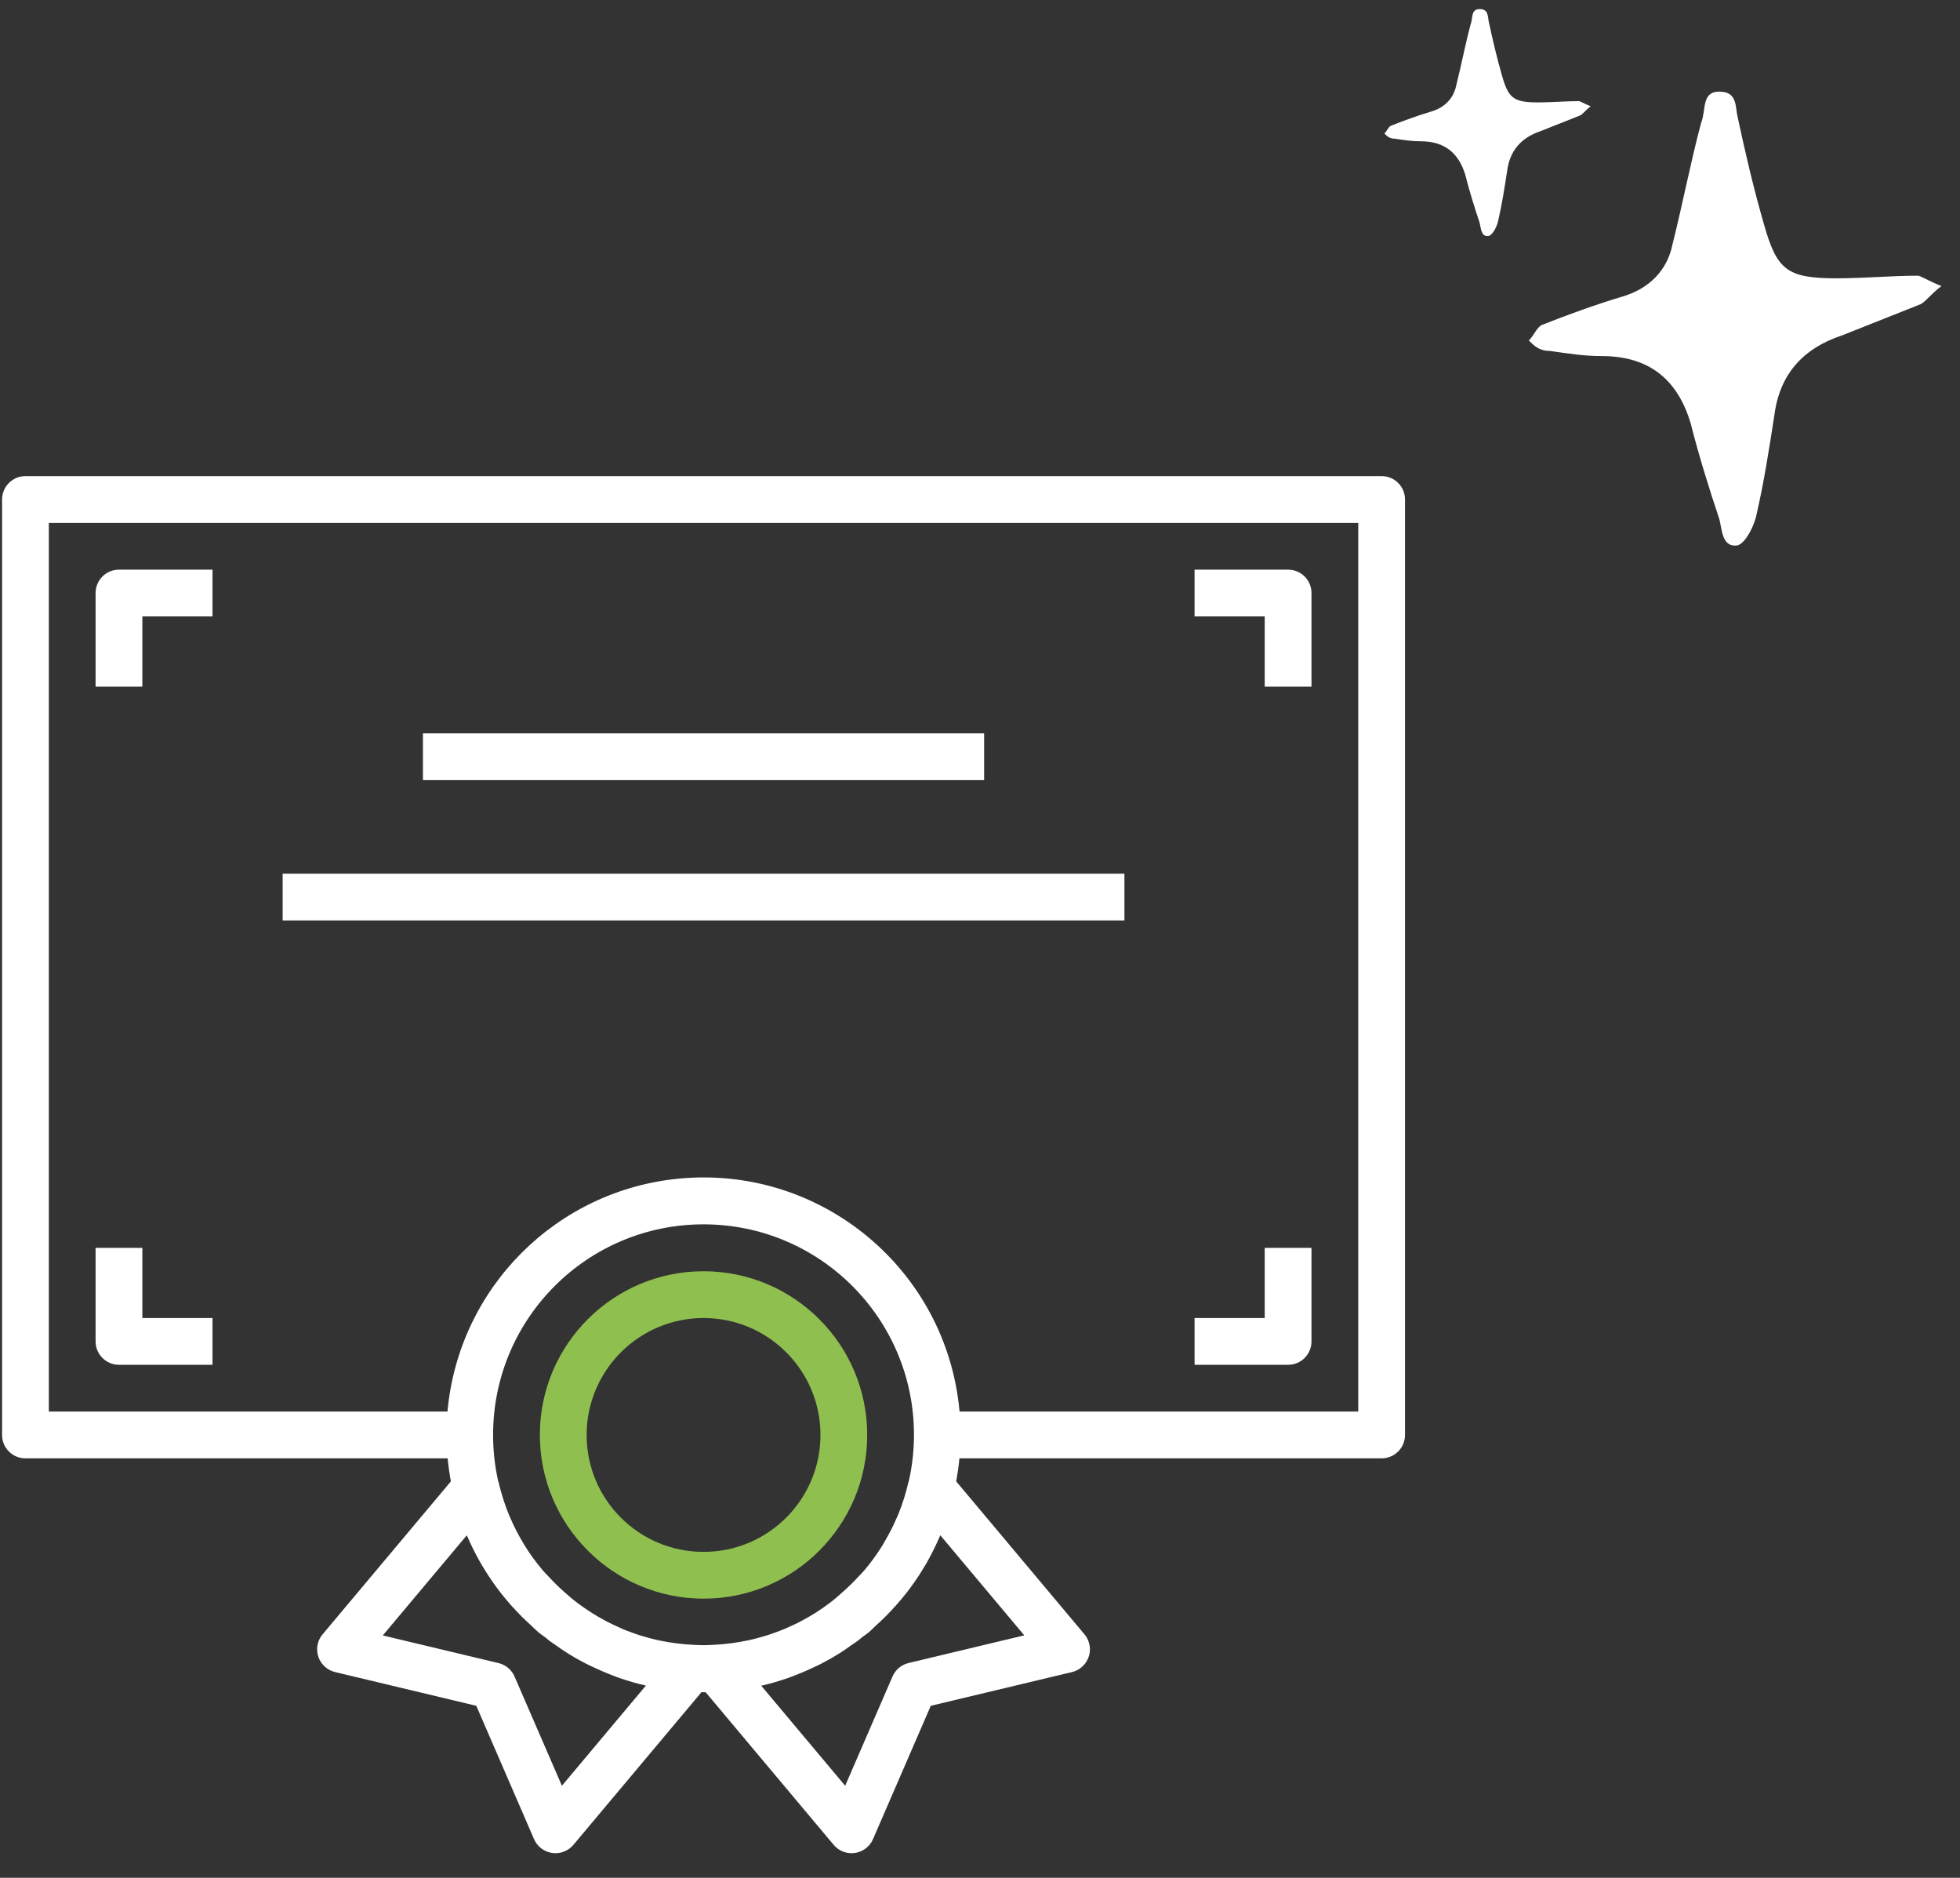<svg width="95" height="91" viewBox="0 0 95 91" fill="none" xmlns="http://www.w3.org/2000/svg">
<rect x="0" y="0" width="95" height="91" fill="#333333" stroke="none"/>
<g clip-path="url(#clip0_31_12678)">
<path d="M66.967 23.073H1.233C0.607 23.073 0.1 23.581 0.1 24.206V69.54C0.1 70.166 0.607 70.673 1.233 70.673H21.698C21.732 71.05 21.787 71.422 21.854 71.79L15.638 79.199C15.235 79.678 15.297 80.393 15.777 80.796C15.912 80.909 16.072 80.99 16.243 81.031L23.086 82.665L25.884 89.125C26.133 89.699 26.8 89.963 27.375 89.714C27.537 89.644 27.68 89.538 27.793 89.403L33.999 82.006C34.033 82.006 34.066 82.006 34.1 82.006C34.134 82.006 34.167 82.006 34.201 82.006L40.407 89.403C40.809 89.882 41.524 89.945 42.004 89.543C42.139 89.43 42.245 89.287 42.315 89.125L45.114 82.665L51.957 81.031C52.566 80.885 52.942 80.274 52.797 79.665C52.756 79.494 52.675 79.334 52.562 79.199L46.346 71.79C46.412 71.422 46.468 71.05 46.502 70.673H66.967C67.593 70.673 68.1 70.166 68.1 69.54V24.206C68.1 23.58 67.593 23.073 66.967 23.073ZM27.235 86.54L24.94 81.247C24.799 80.92 24.511 80.678 24.164 80.595L18.554 79.255L22.623 74.405C22.644 74.455 22.672 74.5 22.694 74.55C22.841 74.89 23.001 75.213 23.178 75.534C23.25 75.668 23.328 75.799 23.405 75.929C23.56 76.189 23.725 76.442 23.899 76.691C24.02 76.864 24.147 77.031 24.277 77.201C24.429 77.394 24.586 77.582 24.75 77.768C24.914 77.954 25.106 78.159 25.295 78.347C25.434 78.486 25.578 78.621 25.726 78.754C25.848 78.867 25.958 78.986 26.086 79.094C26.214 79.201 26.334 79.274 26.457 79.369C26.512 79.412 26.56 79.462 26.616 79.504C26.718 79.581 26.826 79.648 26.93 79.722C27.094 79.835 27.255 79.957 27.423 80.061C27.745 80.268 28.077 80.456 28.414 80.628C28.543 80.694 28.675 80.754 28.806 80.815C29.108 80.957 29.412 81.087 29.718 81.203C29.807 81.236 29.894 81.273 29.983 81.304C30.412 81.454 30.849 81.581 31.293 81.683L31.305 81.687L27.235 86.54ZM36.228 79.499C35.709 79.609 35.181 79.679 34.651 79.707H34.636C34.457 79.716 34.278 79.728 34.098 79.728C33.917 79.728 33.738 79.716 33.559 79.707H33.545C33.015 79.678 32.489 79.609 31.97 79.501L31.875 79.481C31.673 79.437 31.474 79.383 31.277 79.326C31.194 79.302 31.11 79.281 31.029 79.255C30.887 79.21 30.747 79.158 30.608 79.108C30.469 79.058 30.336 79.01 30.202 78.954C30.12 78.919 30.038 78.882 29.956 78.841C29.771 78.757 29.586 78.672 29.406 78.578L29.315 78.528C28.848 78.278 28.401 77.993 27.978 77.674C27.742 77.498 27.524 77.304 27.31 77.113C27.057 76.887 26.815 76.648 26.586 76.397C26.495 76.3 26.398 76.207 26.312 76.106C25.995 75.734 25.706 75.339 25.448 74.924C25.41 74.863 25.377 74.798 25.335 74.735C25.094 74.332 24.882 73.913 24.7 73.48C24.684 73.442 24.666 73.403 24.651 73.367C24.451 72.871 24.289 72.36 24.169 71.839C24.169 71.819 24.153 71.803 24.147 71.782C23.982 71.046 23.899 70.294 23.9 69.54C23.896 63.906 28.46 59.337 34.094 59.333C39.727 59.33 44.296 63.894 44.3 69.527C44.3 70.29 44.215 71.051 44.046 71.795C44.04 71.814 44.029 71.831 44.025 71.85C43.904 72.371 43.743 72.881 43.543 73.377C43.527 73.417 43.509 73.456 43.492 73.49C43.311 73.92 43.099 74.337 42.859 74.737C42.822 74.8 42.788 74.867 42.746 74.931C42.488 75.345 42.199 75.74 41.884 76.112C41.799 76.212 41.702 76.302 41.613 76.4C41.381 76.652 41.136 76.893 40.88 77.121C40.664 77.313 40.45 77.507 40.215 77.681C39.981 77.856 39.771 78.003 39.542 78.15L39.529 78.157C39.323 78.288 39.114 78.408 38.901 78.521C38.859 78.544 38.818 78.568 38.776 78.589C38.605 78.679 38.436 78.759 38.256 78.837C38.165 78.878 38.076 78.92 37.984 78.957C37.857 79.011 37.728 79.057 37.599 79.104C37.469 79.15 37.309 79.21 37.162 79.256C37.084 79.281 37.005 79.302 36.925 79.325C36.725 79.381 36.523 79.438 36.319 79.481L36.228 79.499ZM49.646 79.251L44.036 80.592C43.689 80.675 43.401 80.916 43.26 81.244L40.965 86.54L36.895 81.69H36.905C37.35 81.588 37.789 81.461 38.22 81.309C38.305 81.28 38.386 81.245 38.471 81.214C38.787 81.094 39.099 80.963 39.405 80.816C39.53 80.758 39.654 80.703 39.777 80.639C40.117 80.463 40.457 80.271 40.783 80.061C40.941 79.962 41.091 79.85 41.244 79.742C41.358 79.664 41.471 79.592 41.584 79.51C41.645 79.464 41.698 79.411 41.757 79.365C41.87 79.272 42.002 79.193 42.117 79.096C42.233 78.999 42.351 78.869 42.471 78.763C42.62 78.627 42.768 78.49 42.91 78.348C43.097 78.161 43.278 77.969 43.452 77.772C43.617 77.586 43.773 77.398 43.926 77.206C44.056 77.039 44.183 76.865 44.304 76.695C44.479 76.448 44.644 76.195 44.797 75.936C44.877 75.805 44.954 75.672 45.024 75.537C45.2 75.218 45.361 74.891 45.506 74.557C45.526 74.499 45.556 74.453 45.577 74.402L49.646 79.251ZM65.833 68.406H46.509C45.894 61.553 39.839 56.495 32.985 57.11C26.984 57.649 22.227 62.405 21.689 68.406H2.367V25.34H65.833V68.406Z" fill="white"/>
<path d="M5.767 27.606C5.141 27.606 4.633 28.114 4.633 28.74V33.273H6.9V29.873H10.3V27.606H5.767Z" fill="white"/>
<path d="M62.433 27.606H57.9V29.873H61.3V33.273H63.567V28.74C63.567 28.114 63.059 27.606 62.433 27.606Z" fill="white"/>
<path d="M61.3 60.473V63.873H57.9V66.14H62.433C63.059 66.14 63.567 65.632 63.567 65.006V60.473H61.3Z" fill="white"/>
<path d="M6.9 63.873V60.473H4.633V65.006C4.633 65.632 5.141 66.14 5.767 66.14H10.3V63.873H6.9Z" fill="white"/>
<path d="M47.7 35.54H20.5V37.806H47.7V35.54Z" fill="white"/>
<path d="M54.5 42.34H13.7V44.606H54.5V42.34Z" fill="white"/>
<path d="M34.1 61.606C29.718 61.606 26.166 65.158 26.166 69.54C26.171 73.919 29.721 77.468 34.1 77.473C38.481 77.473 42.033 73.921 42.033 69.54C42.033 65.158 38.481 61.606 34.1 61.606ZM34.1 75.206C30.97 75.206 28.433 72.669 28.433 69.54C28.437 66.412 30.972 63.877 34.1 63.873C37.229 63.873 39.767 66.41 39.767 69.54C39.767 72.669 37.229 75.206 34.1 75.206Z" fill="#8FBF4F"/>
<path d="M94.1 13.864C93.594 14.241 93.34 14.617 93.087 14.743C91.821 15.246 90.556 15.748 89.29 16.251C87.391 16.879 86.252 18.136 85.999 20.146C85.746 21.779 85.492 23.413 85.113 25.046C84.986 25.549 84.606 26.302 84.227 26.428C83.467 26.554 83.467 25.674 83.34 25.172C82.834 23.664 82.328 22.03 81.948 20.523C81.315 18.387 79.923 17.256 77.644 17.256C76.758 17.256 75.999 17.13 75.113 17.005C74.606 17.005 74.353 16.753 74.1 16.502C74.353 16.251 74.48 15.874 74.733 15.748C75.999 15.246 77.391 14.743 78.657 14.366C79.923 13.989 80.809 13.11 81.062 11.853C81.568 9.843 81.948 7.833 82.454 5.948C82.707 5.32 82.454 4.44 83.34 4.44C84.227 4.44 84.1 5.194 84.227 5.697C84.606 7.456 84.986 9.089 85.492 10.848C86.125 13.11 86.632 13.487 89.037 13.487C90.302 13.487 91.695 13.361 92.961 13.361C93.087 13.361 93.467 13.612 94.1 13.864Z" fill="white"/>
<path d="M77.1 5.152C76.847 5.34 76.72 5.529 76.594 5.592C75.961 5.843 75.328 6.094 74.695 6.346C73.746 6.66 73.176 7.288 73.049 8.293C72.923 9.11 72.796 9.926 72.606 10.743C72.543 10.994 72.353 11.371 72.163 11.434C71.783 11.497 71.783 11.057 71.72 10.806C71.467 10.052 71.214 9.235 71.024 8.481C70.707 7.413 70.011 6.848 68.872 6.848C68.429 6.848 68.049 6.785 67.606 6.722C67.353 6.722 67.227 6.597 67.1 6.471C67.227 6.346 67.29 6.157 67.416 6.094C68.049 5.843 68.746 5.592 69.378 5.403C70.011 5.215 70.454 4.775 70.581 4.147C70.834 3.142 71.024 2.136 71.277 1.194C71.404 0.88 71.277 0.44 71.72 0.44C72.163 0.44 72.1 0.817 72.163 1.068C72.353 1.948 72.543 2.765 72.796 3.644C73.113 4.775 73.366 4.963 74.568 4.963C75.201 4.963 75.897 4.901 76.53 4.901C76.594 4.901 76.783 5.026 77.1 5.152Z" fill="white"/>
</g>
<defs>
<clipPath id="clip0_31_12678">
<rect width="94" height="90" fill="white" transform="translate(0.1 0.44)"/>
</clipPath>
</defs>
</svg>
